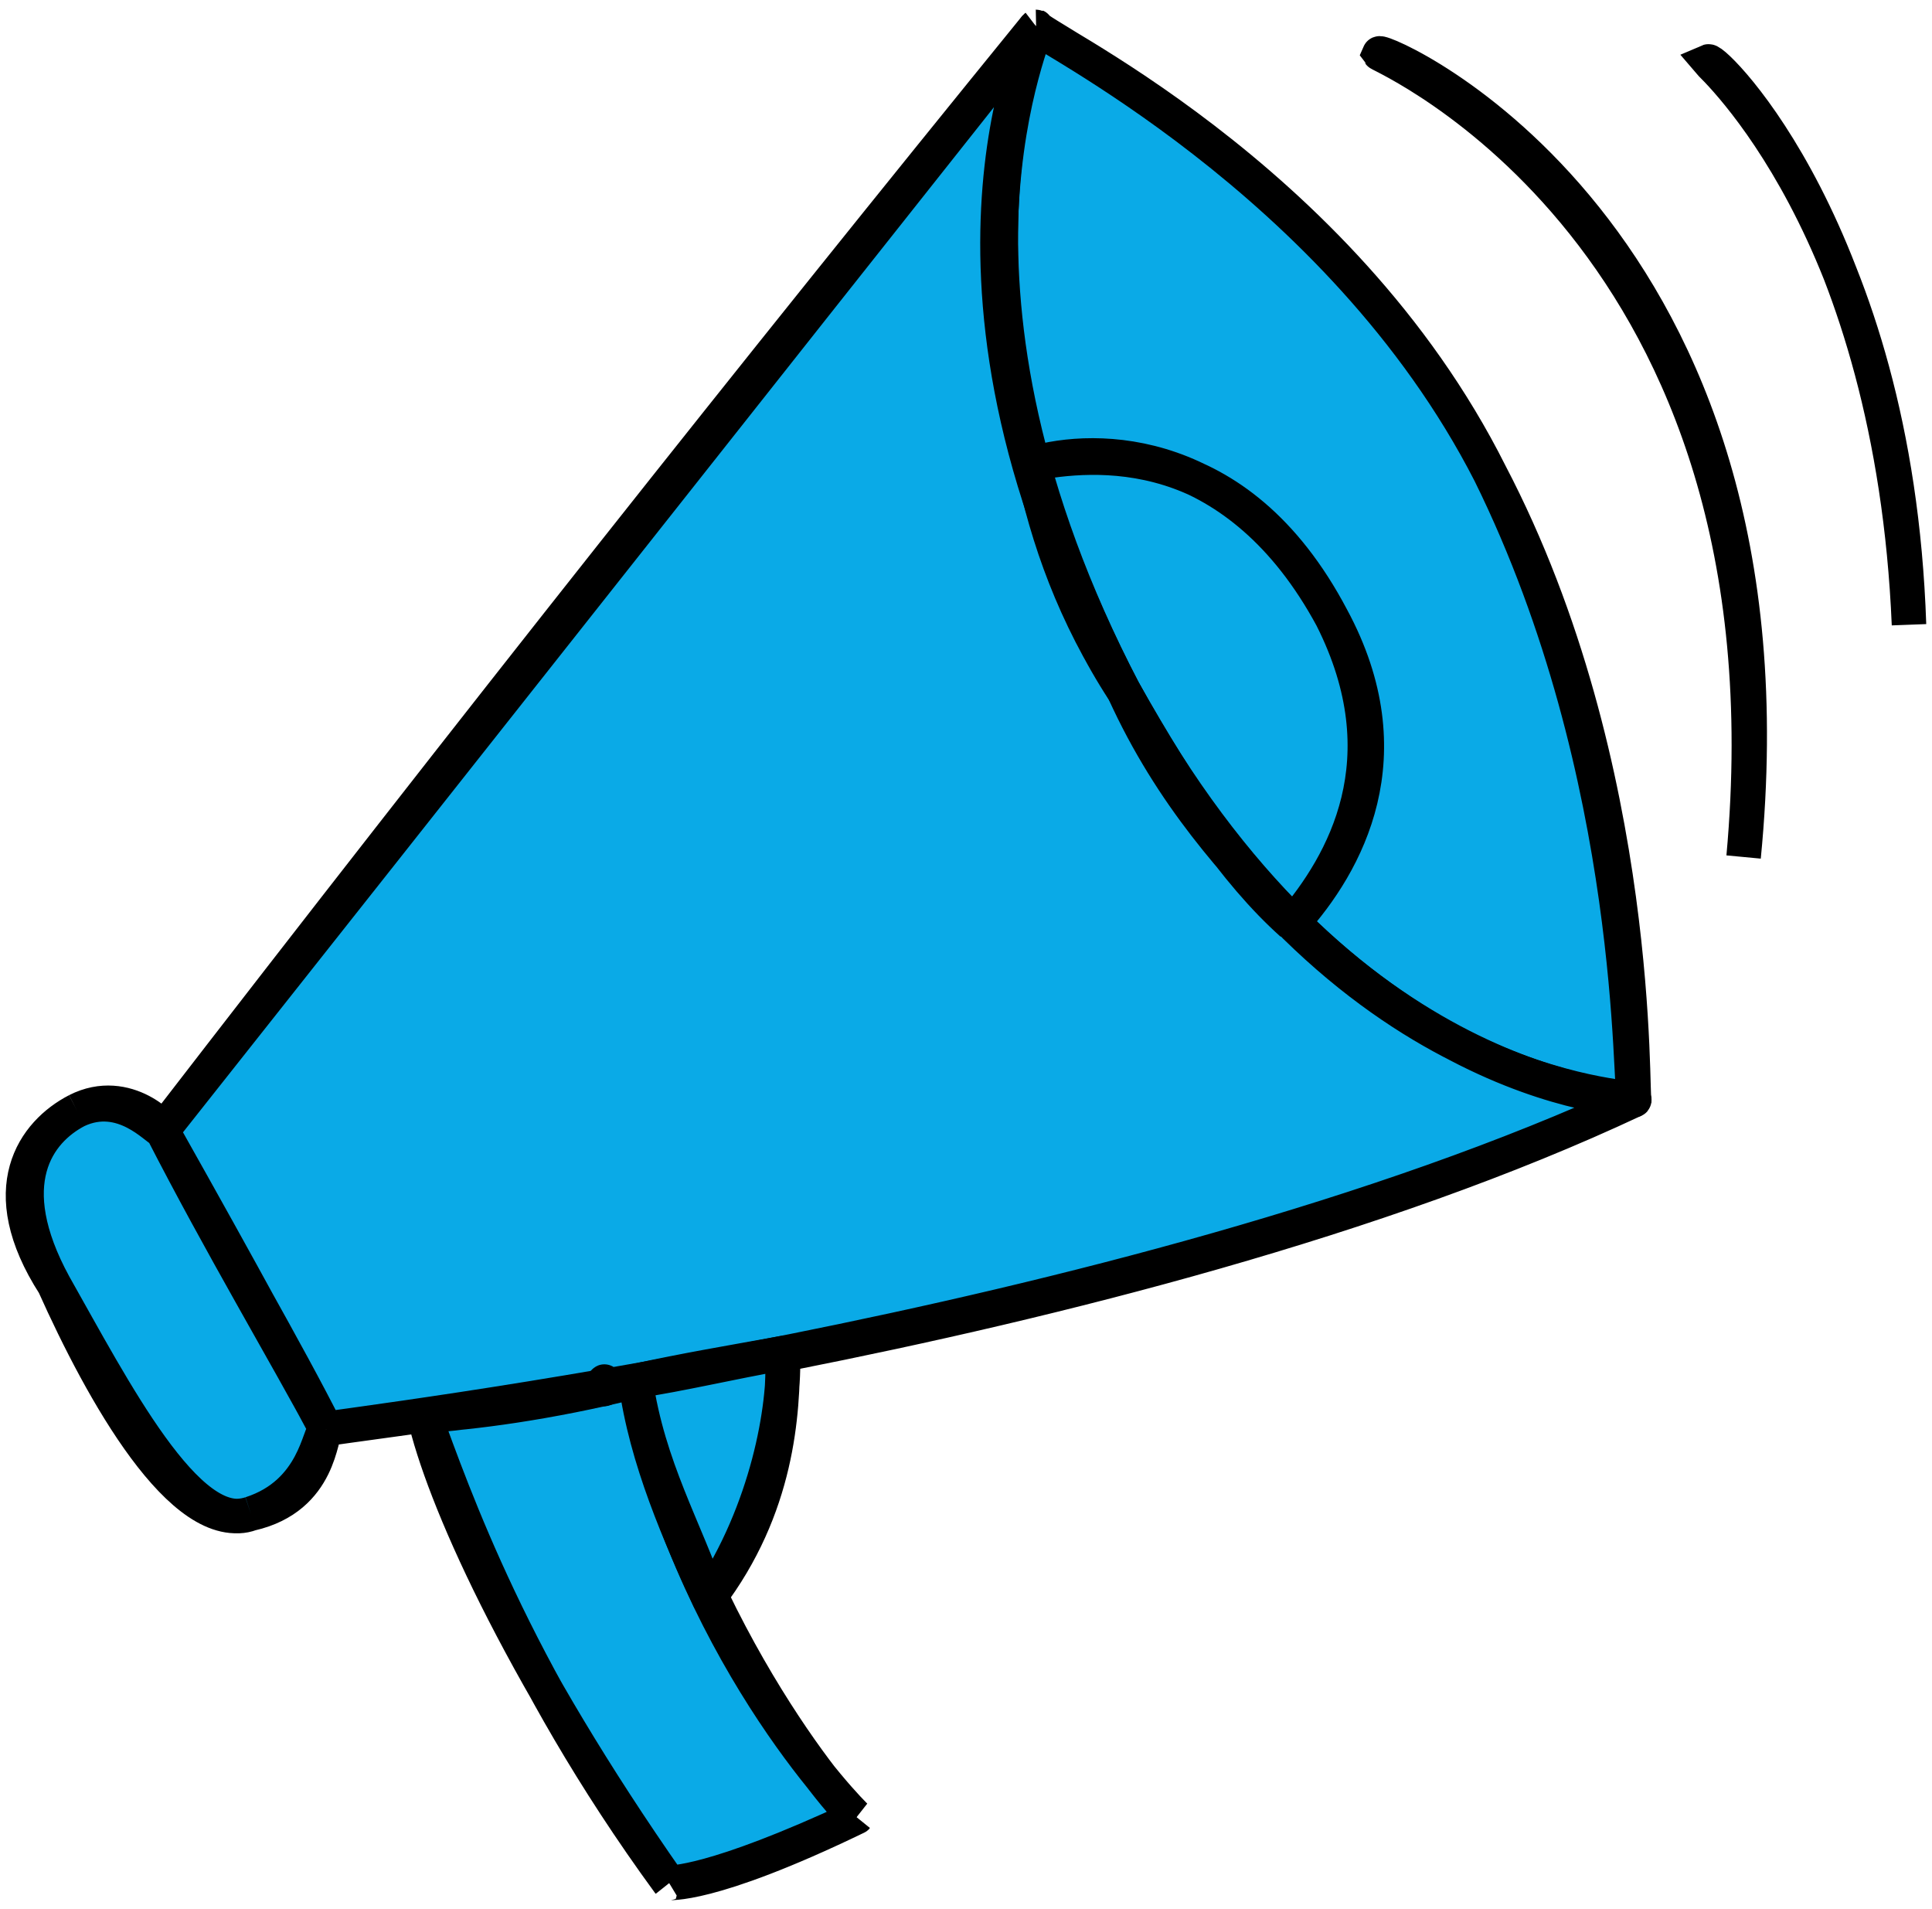 <?xml version="1.0" encoding="UTF-8"?> <svg xmlns="http://www.w3.org/2000/svg" width="84" height="83" viewBox="0 0 84 83" fill="none"><path d="M45.048 1.148C45.161 1.318 39.088 12.418 48.873 30.075C58.36 47.325 70.959 47.378 71.059 47.822C71.489 47.636 71.055 34.074 64.786 20.582C58.49 7.581 45.097 1.353 45.048 1.148Z" fill="#0AAAE7"></path><path d="M45.048 1.148C45.253 1.232 39.535 12.73 48.873 30.075M45.048 1.148C44.806 1.352 39.638 12.472 48.873 30.075M45.048 1.148C44.781 1.435 58.211 7.476 64.786 20.582M45.048 1.148C44.768 1.363 58.21 7.725 64.786 20.582M48.873 30.075C58.316 47.611 71.198 47.712 71.059 47.822M48.873 30.075C58.171 47.626 71.076 47.88 71.059 47.822M71.059 47.822C70.81 47.626 71.289 33.77 64.786 20.582M71.059 47.822C70.911 48.004 71.5 33.417 64.786 20.582" stroke="black" stroke-width="1.5"></path><path d="M49.036 30.236L46.99 26.812L45.507 22.539L44.219 18.354L43.98 14.296L43.724 11.091L43.553 7.044L44.367 3.421L44.986 1.276L6.834 49.157L13.981 62.103L22.892 60.827L32.193 59.197L48.209 55.678L57.691 52.606L62.536 51.255L71.036 47.947L68.496 47.466L65.062 46.21L61.877 44.895L59.165 42.672L55.989 40.234L53.434 36.918L50.376 33.337L48.584 30.237M3.342 48.02L1.737 49.15L1.203 50.26L1.19 51.094L1.552 53.662L2.404 55.749L5.806 61.804L7.85 65.104L9.676 65.649L10.814 65.824L11.961 65.141L13.229 64.458L14.071 62.934L14.168 62.418L7.043 48.944L5.67 47.999L4.188 47.825L3.044 48.506" fill="#0AAAE7"></path><path d="M48.873 30.065C39.741 12.549 45.047 1.394 45.048 1.138M48.873 30.065C39.294 12.669 45.15 1.136 45.048 1.138M48.873 30.065C58.283 47.776 71.101 47.568 71.059 47.82M48.873 30.065C58.322 47.402 70.731 47.778 71.059 47.82M48.873 30.065C48.873 30.065 48.873 30.065 48.873 30.065ZM45.048 1.138C32.233 17.294 19.549 33.379 7.056 49.155M45.048 1.138C32.802 16.199 20.735 31.425 7.056 49.155M7.056 49.155C9.64 53.877 12.581 58.956 14.173 62.128M7.056 49.155C9.561 54.049 12.491 58.978 14.173 62.128M7.056 49.155C10.827 55.859 12.448 58.882 14.173 62.136M7.056 49.155C10.445 55.308 12.33 58.693 14.173 62.136M7.056 49.155C7.336 49.156 5.525 47.17 3.346 48.279M7.056 49.155C6.816 49.119 5.332 47.346 3.346 48.279M14.173 62.128C14.437 61.966 48.876 58.239 71.059 47.82M14.173 62.128C14.437 61.991 48.997 58.005 71.059 47.82M3.346 48.279C1.489 49.238 -0.325 51.687 2.355 55.855M3.346 48.279C1.632 49.169 -0.057 51.435 2.355 55.855M3.346 48.279C3.346 48.279 3.346 48.279 3.346 48.279ZM2.355 55.855C4.435 60.5 7.931 66.794 10.905 65.805M2.355 55.855C4.911 60.373 8.196 66.808 10.905 65.805M10.905 65.805C13.98 65.104 13.915 62.307 14.173 62.136M10.905 65.805C13.725 64.896 13.855 62.237 14.173 62.136" stroke="black" stroke-width="1.5"></path><path d="M18.448 61.539C19.585 64.953 21.89 72.31 29.095 81.867C29.245 81.517 30.6 81.652 37.243 79C37.674 78.815 29.729 71.976 27.637 60.049C24.068 60.864 20.822 61.408 18.448 61.539Z" fill="#0AAAE7"></path><path d="M18.448 61.539C19.676 64.866 22.337 72.622 29.095 81.867M18.448 61.539C19.229 64.987 22.439 72.364 29.095 81.867M18.448 61.539C20.506 61.49 23.789 60.759 27.637 60.049M18.448 61.539C20.493 61.419 23.788 61.007 27.637 60.049M29.095 81.867C29.201 81.803 30.839 81.986 37.243 79M29.095 81.867C29.056 81.818 30.717 82.154 37.243 79M37.243 79C36.994 78.804 29.963 71.673 27.637 60.049M37.243 79C37.096 79.182 30.174 71.319 27.637 60.049" stroke="black" stroke-width="1.5"></path><path d="M30.518 69.754L32 67.744L33.034 64.987L33.463 62.389L34.097 58.899L27.794 60.109L29.288 65.177L30.858 69.698" fill="#0AAAE7"></path><path d="M30.822 69.482C33.812 65.545 34.048 61.458 34.033 58.827M30.822 69.482C33.364 65.665 34.151 61.2 34.033 58.827M30.822 69.482C29.594 66.831 28.083 63.431 27.636 60.039M30.822 69.482C29.805 66.477 28.185 63.808 27.636 60.039M34.033 58.827C31.878 59.215 29.766 59.569 27.636 60.039M34.033 58.827C31.734 59.229 29.644 59.737 27.636 60.039M26.285 60.285C26.165 60.564 26.491 60.174 26.252 60.293M26.285 60.285C26.286 60.331 26.299 60.003 26.252 60.293M26.285 60.285C25.985 60.248 26.334 60.396 26.252 60.293M26.285 60.285C26.202 59.952 26.373 60.023 26.252 60.293" stroke="black" stroke-width="1.5" stroke-miterlimit="10" stroke-linecap="round" stroke-linejoin="round"></path><path d="M48.873 30.065C51.379 34.489 53.687 37.937 56.178 40.163M48.873 30.065C50.932 34.609 53.79 37.679 56.178 40.163M48.873 30.065C46.714 26.772 45.558 23.232 44.86 20.163M48.873 30.065C46.7 26.701 45.557 23.48 44.86 20.163M56.178 40.163C58.569 37.52 61.141 32.846 57.906 26.854M56.178 40.163C58.425 37.534 61.019 33.014 57.906 26.854M57.906 26.854C53.759 18.985 47.473 19.674 44.86 20.163M57.906 26.854C53.86 19.362 47.684 19.32 44.86 20.163M59.97 2.326C60.044 2.437 78.269 10.282 75.809 37.255C78.486 9.986 60.083 2.063 59.97 2.326ZM74.278 2.67C74.558 2.549 82.281 10.075 83 27.157C82.422 10.014 74.378 2.79 74.278 2.67Z" stroke="black" stroke-width="1.5"></path></svg> 